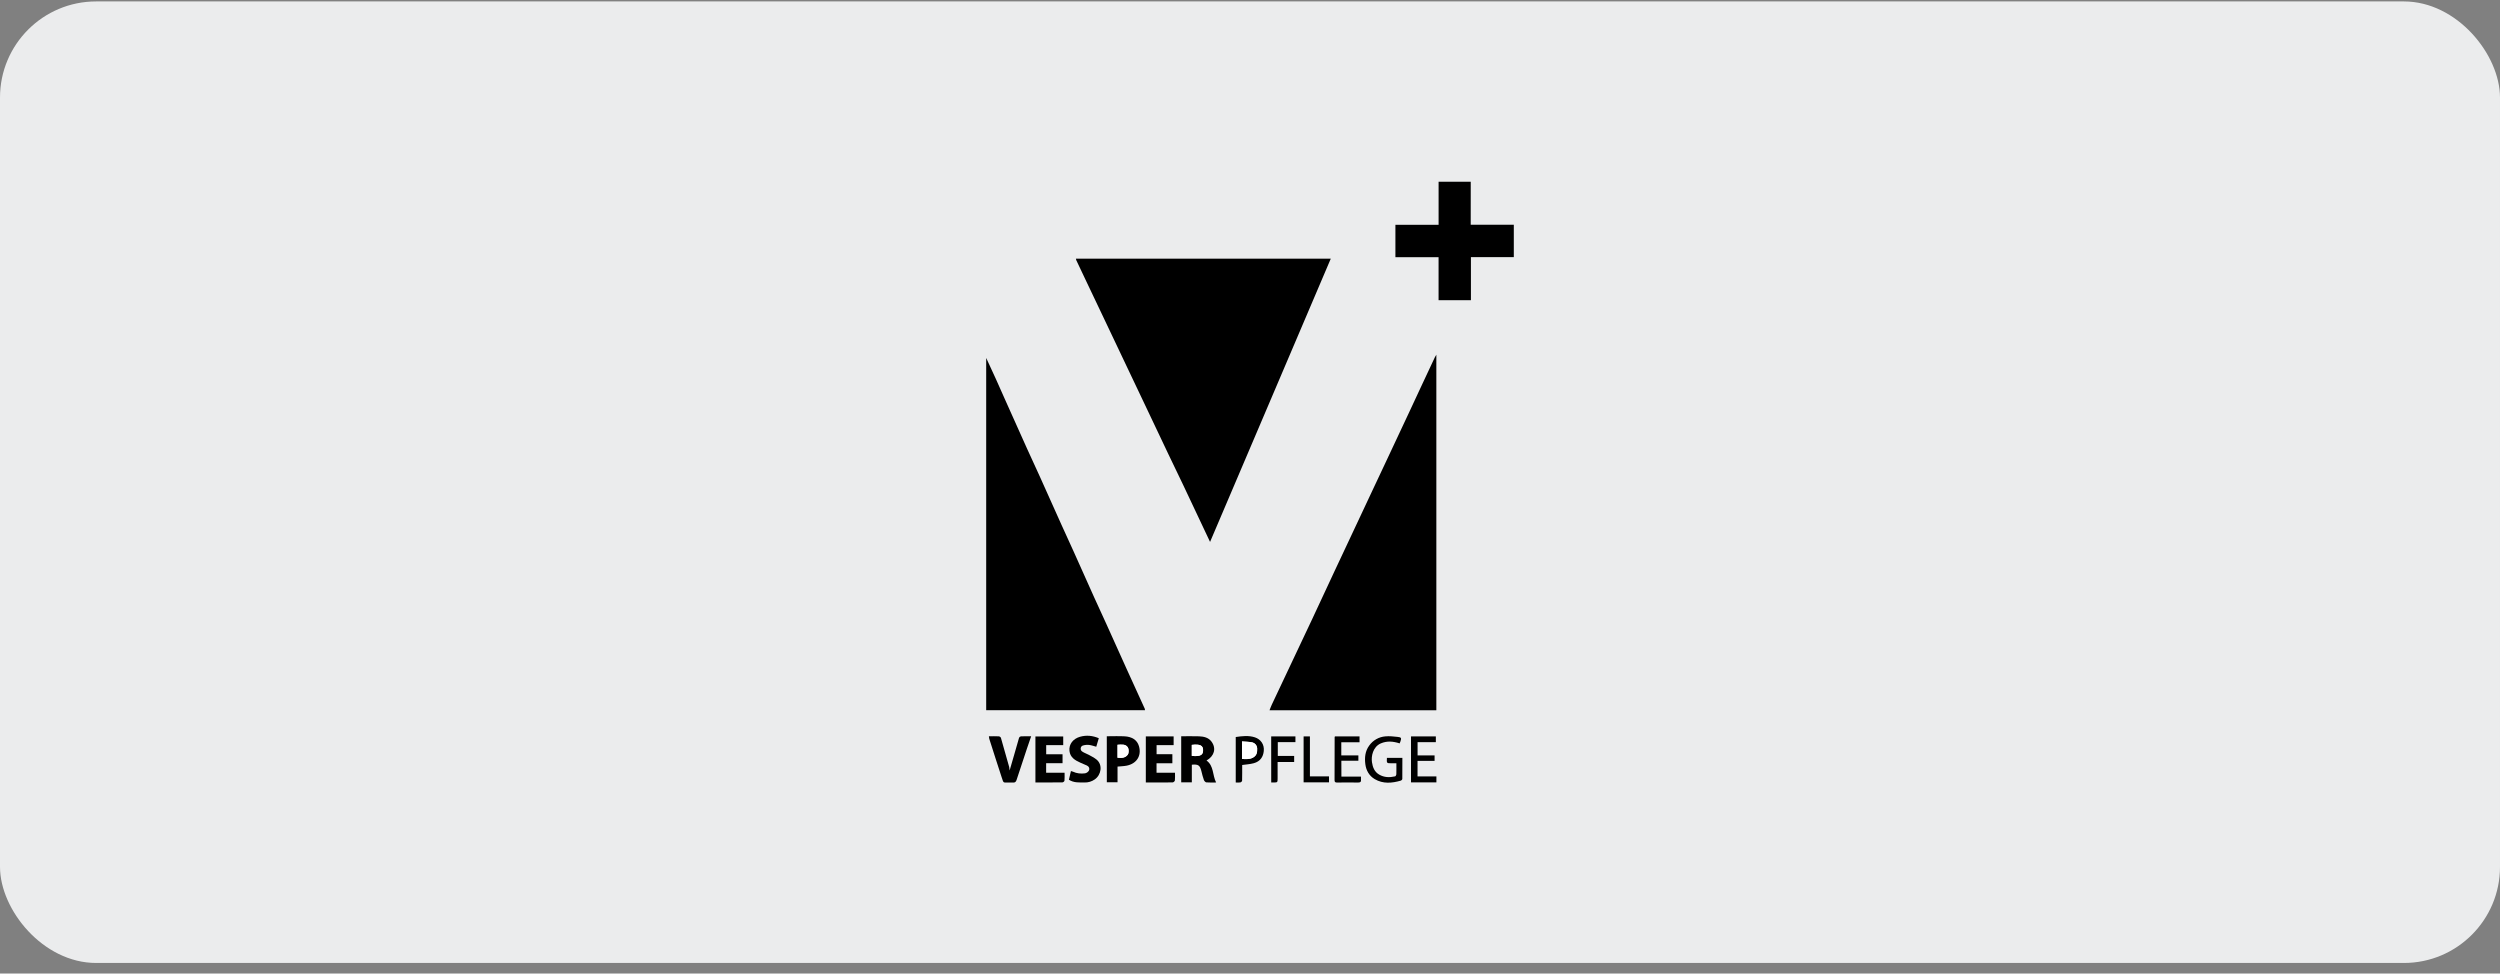 <svg width="208" height="81" viewBox="0 0 208 81" fill="none" xmlns="http://www.w3.org/2000/svg">
<rect x="0" y="0" width="208" height="81" fill="#808080" stroke="none"/>
<rect y="0.119" width="208" height="80" rx="8" fill="#EBECED"/>
<path d="M110.722 21.52C107.375 29.376 104.036 37.204 100.677 45.088C99.906 43.454 99.168 41.885 98.426 40.319C98.026 39.479 97.618 38.643 97.217 37.803C96.53 36.359 95.844 34.914 95.16 33.468L93.752 30.505C93.105 29.14 92.457 27.776 91.81 26.414C91.341 25.427 90.871 24.44 90.401 23.452C90.114 22.849 89.827 22.244 89.542 21.639C89.529 21.6 89.521 21.56 89.516 21.52H110.722Z" fill="black"/>
<path d="M105.623 59.096C105.697 58.911 105.751 58.758 105.82 58.613C106.41 57.358 107.002 56.104 107.596 54.85C108.126 53.729 108.658 52.609 109.184 51.487C109.807 50.158 110.423 48.826 111.045 47.496C111.428 46.676 111.816 45.858 112.2 45.038C112.849 43.657 113.497 42.277 114.144 40.896C114.529 40.077 114.914 39.258 115.3 38.439C115.949 37.058 116.597 35.677 117.244 34.296C117.594 33.551 117.939 32.803 118.287 32.057C118.65 31.281 119.013 30.506 119.377 29.731C119.404 29.674 119.44 29.621 119.504 29.511V59.096H105.623Z" fill="black"/>
<path d="M82.051 29.782C82.342 30.411 82.611 30.985 82.871 31.562C83.14 32.156 83.399 32.753 83.666 33.347C84.257 34.671 84.851 35.993 85.445 37.315C85.795 38.095 86.163 38.869 86.514 39.649C87.111 40.97 87.7 42.296 88.294 43.617C88.639 44.382 88.994 45.143 89.337 45.908C89.905 47.171 90.466 48.437 91.035 49.699C91.373 50.448 91.723 51.194 92.062 51.944C92.62 53.175 93.171 54.41 93.728 55.64C94.233 56.753 94.743 57.864 95.249 58.976C95.259 59.013 95.264 59.051 95.265 59.09H82.051V29.782Z" fill="black"/>
<path d="M122.363 18.7H125.949V21.392H122.381V24.979H119.689V21.397H116.098V18.705H119.691V15.119H122.365L122.363 18.7Z" fill="black"/>
<path d="M98.276 61.257C98.778 61.257 99.265 61.245 99.751 61.261C100.151 61.275 100.547 61.363 100.797 61.702C101.212 62.263 101.032 62.909 100.382 63.274C101.006 63.724 100.865 64.488 101.181 65.103C100.882 65.103 100.624 65.118 100.37 65.094C100.294 65.086 100.195 64.981 100.165 64.899C100.083 64.661 100.014 64.419 99.959 64.173C99.839 63.673 99.695 63.567 99.16 63.624V65.089H98.277L98.276 61.257ZM99.157 61.975V62.89C99.947 62.97 100.106 62.767 100.096 62.391C100.085 62.053 99.887 61.886 99.157 61.975Z" fill="black"/>
<path d="M87.043 62.755H88.404V63.499H87.039V64.293H88.573C88.573 64.533 88.585 64.747 88.564 64.958C88.559 65.012 88.449 65.096 88.386 65.096C87.646 65.106 86.906 65.103 86.147 65.103V61.273H88.46V61.994H87.043V62.755Z" fill="black"/>
<path d="M95.332 61.268H97.646V61.995H96.228V62.748H97.541V63.501H96.224V64.294H97.759C97.759 64.525 97.773 64.732 97.75 64.935C97.743 64.997 97.634 65.094 97.57 65.096C96.831 65.107 96.091 65.103 95.332 65.103V61.268Z" fill="black"/>
<path d="M82.275 61.257C82.575 61.257 82.841 61.249 83.106 61.263C83.142 61.269 83.177 61.283 83.206 61.304C83.236 61.326 83.26 61.354 83.276 61.387C83.513 62.197 83.739 63.01 83.966 63.823C83.983 63.916 83.995 64.011 84 64.106C84.134 63.643 84.257 63.224 84.377 62.807C84.514 62.331 84.644 61.853 84.787 61.379C84.801 61.349 84.823 61.323 84.849 61.303C84.876 61.283 84.907 61.27 84.94 61.264C85.213 61.252 85.49 61.259 85.793 61.259C85.667 61.626 85.547 61.967 85.432 62.311C85.147 63.166 84.86 64.021 84.583 64.879C84.529 65.048 84.449 65.129 84.266 65.107C84.159 65.101 84.05 65.101 83.943 65.107C83.44 65.101 83.513 65.186 83.343 64.683C82.988 63.612 82.65 62.535 82.305 61.46C82.291 61.393 82.281 61.325 82.275 61.257Z" fill="black"/>
<path d="M92.085 61.257C92.593 61.257 93.089 61.234 93.584 61.263C94.146 61.296 94.607 61.543 94.762 62.08C94.996 62.892 94.556 63.536 93.751 63.7C93.504 63.75 93.248 63.753 92.979 63.78V65.083H92.088L92.085 61.257ZM92.979 63.041C93.318 63.091 93.648 63.052 93.834 62.78C93.929 62.639 93.928 62.331 93.837 62.185C93.648 61.883 93.298 61.954 92.979 61.965V63.041Z" fill="black"/>
<path d="M88.934 64.873C88.989 64.638 89.042 64.409 89.102 64.152C89.158 64.165 89.213 64.181 89.267 64.202C89.589 64.356 89.935 64.385 90.277 64.341C90.346 64.326 90.41 64.298 90.466 64.257C90.523 64.216 90.57 64.163 90.604 64.102C90.676 63.949 90.613 63.777 90.436 63.694C90.258 63.612 90.064 63.533 89.879 63.451C89.44 63.256 89.038 63.012 88.98 62.482C88.915 61.913 89.29 61.459 89.861 61.298C90.4 61.148 90.905 61.203 91.42 61.419C91.347 61.662 91.279 61.892 91.209 62.128C91.01 62.078 90.81 62 90.61 61.978C90.433 61.958 90.253 61.977 90.084 62.032C89.884 62.102 89.851 62.395 90.027 62.519C90.203 62.644 90.405 62.702 90.589 62.803C90.808 62.925 91.038 63.037 91.231 63.194C91.772 63.64 91.62 64.473 91.086 64.845C90.838 65.021 90.54 65.112 90.237 65.103C89.791 65.098 89.343 65.14 88.934 64.873Z" fill="black"/>
<path d="M116.451 61.85C115.919 61.679 115.409 61.624 114.885 61.85C114.226 62.136 114.07 62.918 114.148 63.423C114.212 63.832 114.348 64.212 114.743 64.443C115.167 64.693 115.613 64.697 116.071 64.593C116.117 64.583 116.171 64.487 116.175 64.429C116.185 64.13 116.179 63.833 116.179 63.504H115.773C115.367 63.504 115.367 63.504 115.391 63.054H116.678C116.678 63.65 116.681 64.229 116.672 64.808C116.672 64.858 116.597 64.933 116.542 64.949C115.807 65.162 115.075 65.231 114.379 64.823C113.907 64.546 113.662 64.093 113.596 63.577C113.528 63.037 113.573 62.5 113.923 62.025C114.078 61.808 114.278 61.628 114.509 61.497C114.741 61.366 114.998 61.287 115.263 61.266C115.604 61.231 115.955 61.276 116.299 61.312C116.585 61.341 116.613 61.406 116.519 61.68C116.5 61.734 116.477 61.786 116.451 61.85Z" fill="black"/>
<path d="M111.605 64.611H113.234C113.23 64.69 113.23 64.769 113.234 64.848C113.258 65.043 113.185 65.111 112.982 65.107C112.408 65.095 111.833 65.101 111.26 65.107C111.128 65.107 111.034 65.091 111.035 64.923C111.04 63.724 111.039 62.525 111.042 61.326C111.042 61.312 111.053 61.297 111.065 61.271H113.113V61.755H111.596V62.849H113.017V63.293H111.601L111.605 64.611Z" fill="black"/>
<path d="M117.396 61.269H119.462V61.748H117.942V62.85H119.357V63.305H117.939V64.598H119.509V65.094H117.396V61.269Z" fill="black"/>
<path d="M102.813 65.103V61.32C103.342 61.242 103.881 61.175 104.405 61.346C104.886 61.502 105.205 61.934 105.146 62.488C105.096 62.973 104.855 63.346 104.323 63.497C104.005 63.587 103.665 63.6 103.35 63.647C103.35 64.068 103.355 64.513 103.343 64.957C103.343 65.007 103.251 65.087 103.193 65.098C103.073 65.119 102.947 65.103 102.813 65.103ZM103.334 63.147C103.66 63.154 103.969 63.197 104.269 63.02C104.569 62.843 104.608 62.579 104.597 62.283C104.595 62.159 104.551 62.039 104.47 61.944C104.39 61.849 104.279 61.785 104.157 61.762C103.887 61.708 103.607 61.712 103.334 61.688V63.147Z" fill="black"/>
<path d="M105.763 61.269H107.78V61.746H106.312V62.895H107.674V63.397H106.297V64.738C106.297 65.105 106.297 65.105 105.93 65.101H105.765L105.763 61.269Z" fill="black"/>
<path d="M108.46 61.269H108.985V64.595H110.573V65.091H108.46V61.269Z" fill="black"/>
<path d="M99.157 61.975C99.887 61.886 100.085 62.053 100.096 62.39C100.108 62.767 99.946 62.97 99.157 62.889V61.974V61.975Z" fill="white"/>
<path d="M92.978 63.041V61.964C93.298 61.953 93.648 61.883 93.837 62.185C93.928 62.335 93.929 62.639 93.834 62.78C93.648 63.051 93.318 63.089 92.978 63.041Z" fill="white"/>
<path d="M103.334 63.147V61.687C103.605 61.71 103.886 61.707 104.156 61.762C104.279 61.784 104.39 61.849 104.47 61.944C104.55 62.039 104.595 62.159 104.596 62.283C104.607 62.579 104.566 62.847 104.269 63.02C103.971 63.193 103.66 63.155 103.334 63.147Z" fill="white"/>
</svg>
